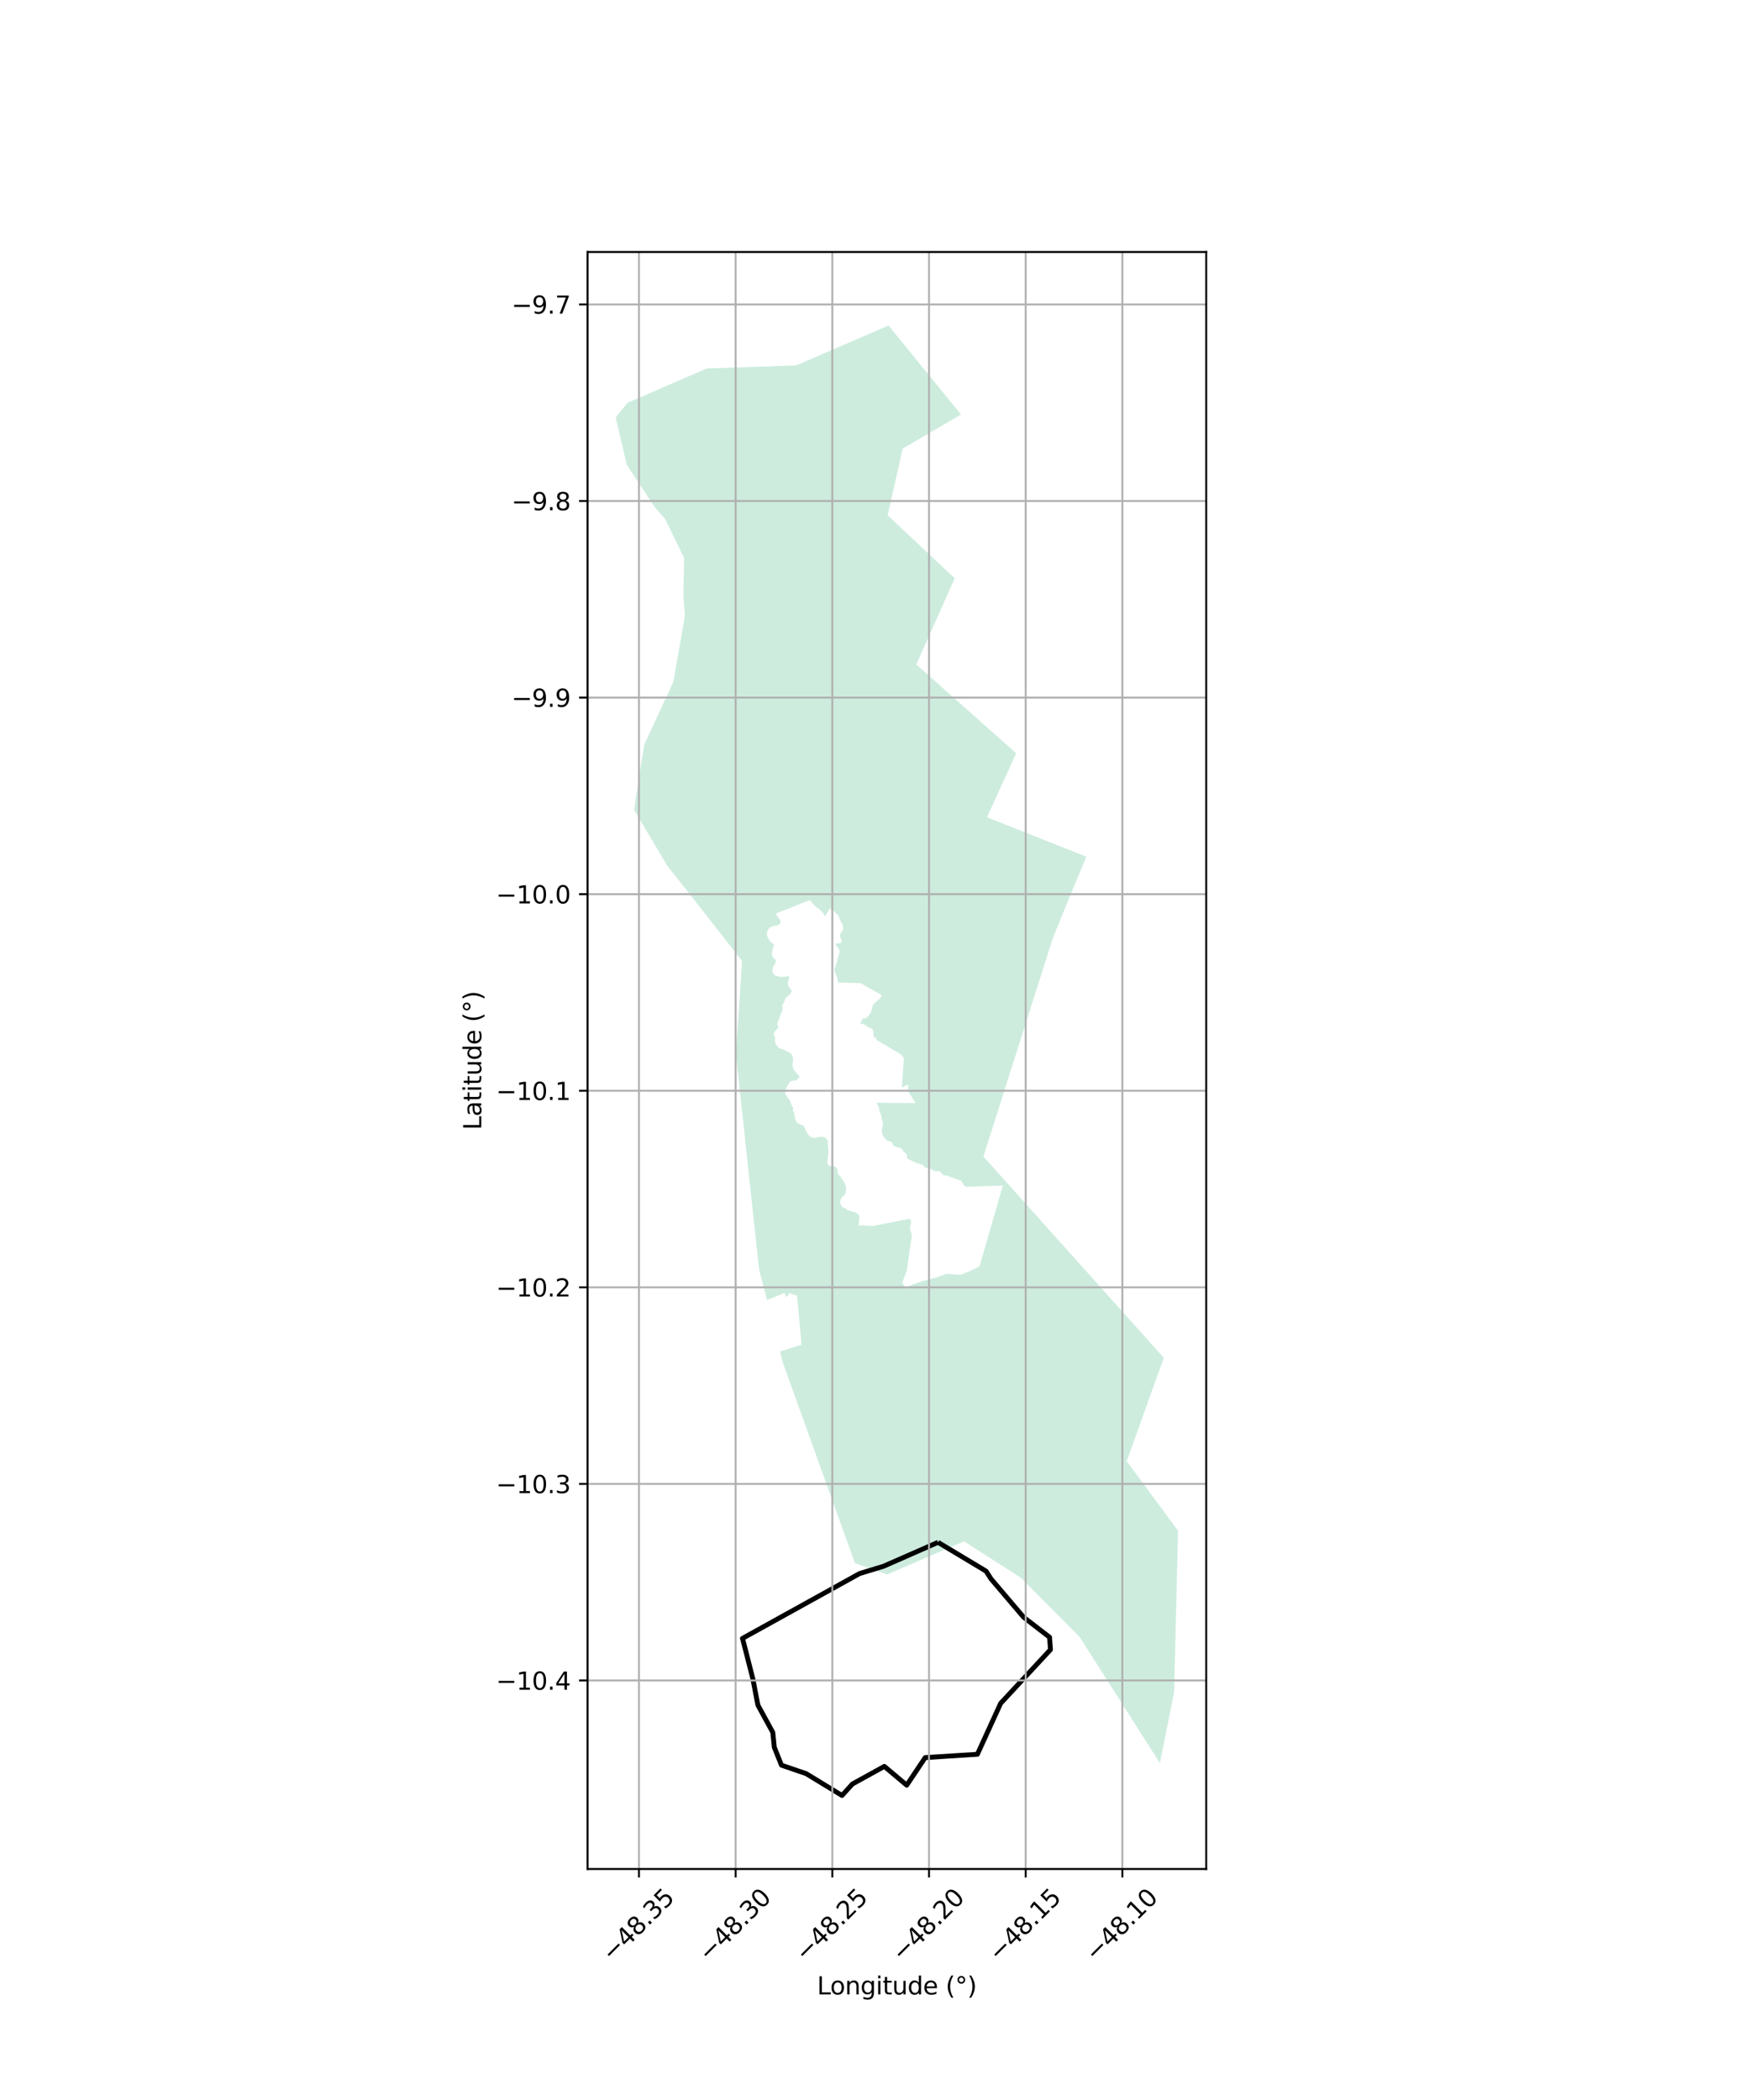 <?xml version="1.0" encoding="utf-8" standalone="no"?>
<!DOCTYPE svg PUBLIC "-//W3C//DTD SVG 1.1//EN"
  "http://www.w3.org/Graphics/SVG/1.1/DTD/svg11.dtd">
<svg xmlns:xlink="http://www.w3.org/1999/xlink" width="720pt" height="864pt" viewBox="0 0 720 864" xmlns="http://www.w3.org/2000/svg" version="1.1">
 <defs>
  <style type="text/css">*{stroke-linejoin: round; stroke-linecap: butt}</style>
 </defs>
 <g id="figure_1">
  <g id="patch_1">
   <path d="M 0 864 
L 720 864 
L 720 0 
L 0 0 
z
" style="fill: #ffffff"/>
  </g>
  <g id="axes_1">
   <g id="patch_2">
    <path d="M 241.737 768.96 
L 496.263 768.96 
L 496.263 103.68 
L 241.737 103.68 
z
" style="fill: #ffffff"/>
   </g>
   <g id="PatchCollection_1">
    <path d="M 371.415 184.551 
L 365.218 212.015 
L 392.811 237.926 
L 376.996 273.363 
L 418.081 309.908 
L 406.073 336.249 
L 446.959 352.48 
L 440.366 368.329 
L 433.285 385.617 
L 404.61 475.812 
L 413.442 485.676 
L 423.124 496.487 
L 478.823 558.642 
L 463.559 601.171 
L 484.694 629.808 
L 483.058 696.269 
L 477.222 725.403 
L 444.218 673.529 
L 419.999 649.141 
L 396.642 634.153 
L 365.019 647.774 
L 351.756 643.127 
L 321.89 560.105 
L 320.992 556.006 
L 329.785 553.266 
L 327.936 533.11 
L 324.899 532.034 
L 323.466 533.702 
L 322.736 531.927 
L 319.086 533.469 
L 315.581 534.828 
L 312.327 522.419 
L 302.776 433.773 
L 305.326 395.412 
L 283.985 368.134 
L 274.514 356.167 
L 260.862 333.173 
L 265.045 306.408 
L 277.006 280.598 
L 281.774 253.456 
L 281.167 245.153 
L 281.461 229.575 
L 273.593 213.438 
L 269.67 209.06 
L 257.914 191.345 
L 253.306 171.775 
L 258.183 165.731 
L 290.76 151.598 
L 327.524 150.359 
L 362.686 135.166 
L 365.569 133.92 
L 385.825 158.795 
L 395.391 170.541 
L 371.415 184.551 
M 335.84 373.195 
L 335.537 372.897 
L 335.215 372.644 
L 334.834 372.304 
L 334.461 371.949 
L 334.14 371.52 
L 333.778 371.019 
L 333.448 370.591 
L 333.125 370.316 
L 319.382 375.839 
L 319.393 376.036 
L 319.464 376.488 
L 319.649 376.823 
L 319.911 377.208 
L 320.204 377.622 
L 320.549 377.991 
L 320.887 378.376 
L 321.123 378.798 
L 321.139 379.426 
L 321.013 379.873 
L 320.559 380.271 
L 320.008 380.583 
L 319.398 380.859 
L 318.95 380.84 
L 318.184 380.977 
L 317.747 381.157 
L 317.262 381.322 
L 316.85 381.633 
L 316.464 381.912 
L 316.167 382.274 
L 315.87 382.831 
L 315.693 383.161 
L 315.574 383.747 
L 315.52 384.12 
L 315.477 384.544 
L 315.655 385.084 
L 315.904 385.725 
L 316.203 386.27 
L 316.398 386.635 
L 316.601 386.866 
L 316.766 387.062 
L 317.093 387.6 
L 317.555 387.881 
L 317.848 388.128 
L 318.144 388.439 
L 318.384 388.751 
L 318.379 389.35 
L 318.108 390.04 
L 317.879 390.633 
L 317.817 391.043 
L 317.736 391.614 
L 317.579 392.17 
L 317.624 392.66 
L 317.709 393.053 
L 317.879 393.6 
L 318.144 394.022 
L 318.52 394.442 
L 318.898 394.724 
L 318.982 394.848 
L 319.101 395.03 
L 319.145 395.672 
L 319.089 396.045 
L 318.915 396.448 
L 318.573 397.036 
L 318.192 397.558 
L 318.011 398.005 
L 317.814 398.672 
L 317.777 399.205 
L 317.884 399.636 
L 317.989 400.044 
L 318.156 400.54 
L 318.514 400.975 
L 318.895 401.301 
L 319.311 401.422 
L 319.672 401.557 
L 319.988 401.664 
L 320.317 401.778 
L 320.751 401.863 
L 321.275 401.909 
L 321.872 401.933 
L 322.688 401.875 
L 323.28 401.798 
L 324.046 401.63 
L 324.256 401.65 
L 324.541 401.677 
L 324.718 402.012 
L 324.653 402.377 
L 324.505 402.898 
L 324.366 403.271 
L 324.221 403.871 
L 324.127 404.553 
L 324.187 404.998 
L 324.361 405.617 
L 324.631 406.142 
L 324.862 406.46 
L 325.223 406.764 
L 325.538 407.267 
L 325.628 407.719 
L 325.631 408.128 
L 325.368 408.605 
L 325.07 408.973 
L 324.796 409.238 
L 324.496 409.555 
L 324.114 409.901 
L 323.709 410.175 
L 323.213 410.646 
L 322.994 411.094 
L 322.837 411.636 
L 322.643 412.202 
L 322.381 412.693 
L 321.95 413.361 
L 321.841 413.756 
L 321.859 414.253 
L 321.888 414.641 
L 321.878 415.137 
L 321.833 415.525 
L 321.745 415.979 
L 321.532 416.514 
L 321.274 417.1 
L 321.101 417.541 
L 320.907 418.068 
L 320.736 418.53 
L 320.475 419.234 
L 320.282 419.812 
L 319.997 420.414 
L 319.815 420.839 
L 319.798 421.396 
L 319.944 421.862 
L 320.171 422.268 
L 320.129 422.708 
L 319.884 423.177 
L 319.622 423.516 
L 319.249 423.833 
L 318.868 424.231 
L 318.609 424.606 
L 318.33 425.317 
L 318.346 425.434 
L 318.405 425.842 
L 318.656 426.359 
L 318.851 426.869 
L 318.865 427.483 
L 318.861 428.118 
L 318.892 428.513 
L 319.136 429.424 
L 319.357 429.729 
L 319.653 430.202 
L 320.016 430.724 
L 320.266 431.036 
L 320.998 431.484 
L 321.45 431.574 
L 322.006 431.701 
L 322.481 431.866 
L 322.843 432.023 
L 323.627 432.389 
L 323.956 432.621 
L 324.295 432.852 
L 324.742 433.038 
L 325.369 433.427 
L 325.621 433.783 
L 326.045 434.415 
L 326.224 435.144 
L 326.26 435.649 
L 326.275 436.093 
L 326.27 436.533 
L 326.166 437.015 
L 326.081 437.52 
L 326.088 438.025 
L 326.112 438.47 
L 326.133 438.85 
L 326.294 439.433 
L 326.505 440.06 
L 326.945 440.633 
L 327.267 440.886 
L 327.578 441.307 
L 327.818 441.613 
L 328.26 442.047 
L 328.648 442.504 
L 328.795 442.985 
L 328.594 443.586 
L 328.163 444.064 
L 327.646 444.332 
L 327.096 444.505 
L 326.597 444.582 
L 326.1 444.688 
L 325.537 444.795 
L 324.937 445.085 
L 324.565 445.608 
L 324.418 445.982 
L 324.174 446.473 
L 323.933 446.87 
L 323.614 447.355 
L 323.505 447.743 
L 323.331 448.154 
L 323.132 448.608 
L 323.034 449.215 
L 323.056 449.632 
L 323.166 450.296 
L 323.44 450.724 
L 323.734 451.161 
L 324.16 451.64 
L 324.392 451.951 
L 324.881 452.584 
L 325.096 452.947 
L 325.181 453.304 
L 325.417 454.069 
L 325.592 454.389 
L 325.761 454.753 
L 326.056 455.386 
L 326.388 455.852 
L 326.232 456.415 
L 326.246 457.014 
L 326.451 457.247 
L 326.622 457.435 
L 326.757 457.872 
L 326.84 458.565 
L 326.876 459.048 
L 326.977 459.551 
L 327.143 460.04 
L 327.236 460.564 
L 327.475 461.023 
L 327.699 461.562 
L 328.016 461.902 
L 328.394 462.17 
L 329.045 462.493 
L 329.457 462.709 
L 329.935 462.931 
L 330.527 463.203 
L 330.813 463.493 
L 330.997 463.807 
L 331.233 464.389 
L 331.392 464.746 
L 331.631 465.211 
L 331.936 465.866 
L 332.125 466.259 
L 332.349 466.608 
L 332.679 466.875 
L 332.864 467.196 
L 333.358 467.724 
L 334.074 468.026 
L 334.518 468.132 
L 335.097 468.178 
L 335.634 468.108 
L 336.328 468.013 
L 337.143 467.744 
L 337.676 467.784 
L 338.038 467.766 
L 338.41 467.741 
L 339.038 467.816 
L 339.528 468.089 
L 339.971 468.524 
L 340.297 468.871 
L 340.5 469.192 
L 340.556 469.893 
L 340.596 470.622 
L 340.648 471.273 
L 340.69 471.689 
L 340.783 472.389 
L 340.806 472.828 
L 340.854 473.368 
L 340.886 473.791 
L 340.835 474.391 
L 340.788 474.918 
L 340.702 475.401 
L 340.577 475.854 
L 340.544 476.279 
L 340.55 476.922 
L 340.504 477.287 
L 340.4 477.771 
L 340.399 478.626 
L 340.779 479.295 
L 341.029 479.592 
L 341.478 479.639 
L 342.078 479.701 
L 342.83 479.818 
L 343.33 479.938 
L 343.77 480.161 
L 344.143 480.508 
L 344.375 480.996 
L 344.612 481.608 
L 344.674 482.243 
L 344.713 482.637 
L 344.753 483.031 
L 345.121 483.452 
L 345.522 483.814 
L 345.896 484.176 
L 346.067 484.584 
L 346.226 484.962 
L 346.762 485.557 
L 347.119 485.963 
L 347.321 486.422 
L 347.472 486.807 
L 347.736 487.397 
L 347.926 487.819 
L 348.093 488.315 
L 348.127 488.95 
L 348.033 489.47 
L 348.029 489.916 
L 348.031 490.288 
L 347.903 490.866 
L 347.703 491.299 
L 347.387 491.675 
L 347.152 491.991 
L 346.823 492.279 
L 346.429 492.567 
L 346.082 493.06 
L 345.785 493.771 
L 345.684 494.145 
L 345.664 494.824 
L 345.686 495.226 
L 345.895 495.647 
L 346.25 496.2 
L 346.608 496.621 
L 347.21 496.893 
L 347.611 497.094 
L 348.161 497.44 
L 348.754 497.874 
L 349.227 498.009 
L 349.712 498.202 
L 350.195 498.344 
L 350.568 498.516 
L 350.991 498.586 
L 351.679 498.725 
L 352.096 498.876 
L 352.433 499.063 
L 352.857 499.322 
L 353.17 499.583 
L 353.409 499.888 
L 353.555 500.514 
L 353.528 501.238 
L 353.388 501.751 
L 353.393 502.197 
L 353.488 502.736 
L 353.338 503.278 
L 353.237 503.645 
L 353.217 504.12 
L 353.539 504.401 
L 353.978 504.076 
L 358.882 504.452 
L 374.223 501.447 
L 374.292 501.504 
L 374.52 501.685 
L 374.762 502.202 
L 374.799 502.714 
L 374.82 503.101 
L 374.776 503.509 
L 374.702 504.037 
L 374.502 504.463 
L 374.393 504.887 
L 374.346 505.391 
L 374.34 505.801 
L 374.498 506.318 
L 374.741 506.681 
L 374.949 507.082 
L 374.992 507.709 
L 375.016 508.161 
L 375.08 508.651 
L 375.286 509.022 
L 374.91 509.997 
L 373.632 518.806 
L 373.025 522.997 
L 371.251 527.616 
L 372.441 530.156 
L 372.992 529.837 
L 373.345 529.644 
L 373.923 529.288 
L 374.366 529.058 
L 374.816 528.747 
L 375.281 528.554 
L 375.885 528.343 
L 376.259 528.201 
L 376.765 528.072 
L 377.276 527.871 
L 377.825 527.691 
L 378.293 527.54 
L 378.687 527.42 
L 379.277 527.123 
L 379.864 526.949 
L 380.419 526.871 
L 380.826 526.809 
L 381.508 526.665 
L 381.992 526.486 
L 382.395 526.364 
L 382.889 526.163 
L 383.522 525.982 
L 383.891 525.914 
L 384.34 525.785 
L 384.725 525.665 
L 385.242 525.565 
L 385.608 525.431 
L 386.433 525.189 
L 386.842 524.981 
L 387.432 524.859 
L 388.047 524.693 
L 388.372 524.494 
L 388.908 524.24 
L 389.343 524.17 
L 389.991 524.093 
L 390.421 524.124 
L 390.804 524.135 
L 391.171 524.198 
L 391.536 524.239 
L 391.933 524.33 
L 392.66 524.325 
L 393.22 524.356 
L 393.585 524.367 
L 394.222 524.449 
L 394.72 524.511 
L 395.377 524.425 
L 395.909 524.259 
L 396.49 523.976 
L 397.009 523.753 
L 397.694 523.498 
L 398.28 523.295 
L 398.706 523.073 
L 399.336 522.826 
L 399.873 522.596 
L 400.37 522.312 
L 400.775 522.193 
L 401.436 521.843 
L 401.88 521.606 
L 402.195 521.399 
L 402.602 521.175 
L 403.041 520.843 
L 403.22 520.527 
L 403.282 520.125 
L 412.595 487.763 
L 397.722 488.288 
L 397.171 488.073 
L 396.757 487.822 
L 396.47 487.525 
L 396.235 486.956 
L 395.967 486.645 
L 395.758 486.237 
L 395.288 485.81 
L 394.954 485.667 
L 394.394 485.467 
L 393.869 485.238 
L 393.356 485.052 
L 392.747 484.839 
L 392.242 484.624 
L 391.699 484.388 
L 391.199 484.274 
L 390.686 484.096 
L 390.267 483.924 
L 389.896 483.796 
L 389.406 483.691 
L 388.834 483.623 
L 388.379 483.488 
L 387.936 483.208 
L 387.545 482.86 
L 387.207 482.49 
L 386.924 482.244 
L 386.639 481.977 
L 386.211 481.82 
L 385.619 481.883 
L 385.258 481.931 
L 384.657 481.84 
L 384.242 481.749 
L 383.931 481.51 
L 383.286 481.122 
L 382.807 480.878 
L 382.417 480.727 
L 382.033 480.541 
L 381.675 480.449 
L 381.072 480.498 
L 380.55 480.327 
L 380.223 479.964 
L 379.98 479.601 
L 379.597 479.407 
L 379.155 479.155 
L 378.651 478.97 
L 378.21 478.733 
L 377.785 478.649 
L 377.235 478.638 
L 376.853 478.452 
L 376.601 478.096 
L 376.031 477.904 
L 375.638 477.863 
L 375.235 477.647 
L 374.926 477.446 
L 374.531 477.201 
L 374.011 477.059 
L 373.668 476.931 
L 373.394 476.669 
L 373.347 476.589 
L 373.178 476.299 
L 373.164 475.861 
L 373.119 475.371 
L 372.946 474.934 
L 372.663 474.535 
L 372.25 474.123 
L 371.904 473.906 
L 371.55 473.558 
L 371.389 473.172 
L 371.147 472.831 
L 370.749 472.52 
L 370.413 472.347 
L 369.837 472.207 
L 369.459 472.115 
L 369.06 471.979 
L 368.537 471.779 
L 368.265 471.687 
L 368.177 471.658 
L 367.745 471.442 
L 367.412 471.131 
L 367.306 470.701 
L 367.073 470.169 
L 366.734 469.756 
L 366.204 469.622 
L 365.695 469.501 
L 365.25 469.374 
L 365.046 469.245 
L 364.874 469.137 
L 364.559 468.825 
L 364.175 468.441 
L 363.925 468.122 
L 363.559 467.73 
L 363.35 467.302 
L 363.167 466.857 
L 362.996 466.435 
L 362.834 466.02 
L 362.796 465.494 
L 362.777 465.128 
L 362.809 464.493 
L 362.973 464.112 
L 363.144 463.627 
L 363.209 463.101 
L 363.221 462.633 
L 363.221 462.611 
L 363.216 462.195 
L 363.124 461.691 
L 363.012 461.181 
L 362.83 460.561 
L 362.754 460.175 
L 362.624 459.497 
L 362.57 458.839 
L 362.405 458.365 
L 362.143 457.819 
L 361.934 457.397 
L 361.819 456.982 
L 361.747 456.515 
L 361.67 455.946 
L 361.498 455.523 
L 361.421 455.115 
L 361.155 454.679 
L 360.95 454.33 
L 360.718 454.004 
L 360.47 453.713 
L 376.737 453.865 
L 373.599 449.019 
L 373.717 446.19 
L 371.695 447.056 
L 371.383 447.482 
L 371.067 447.156 
L 371.866 435.282 
L 370.534 433.708 
L 360.587 427.86 
L 360.384 426.869 
L 359.701 426.954 
L 359.52 426.54 
L 359.432 426.117 
L 359.399 425.679 
L 359.302 425.094 
L 359.292 424.555 
L 359.253 424.167 
L 359.013 423.702 
L 358.832 423.258 
L 358.465 423.033 
L 357.996 422.957 
L 357.51 422.772 
L 357.174 422.585 
L 356.759 422.31 
L 356.301 421.942 
L 355.913 421.646 
L 355.418 421.46 
L 355.051 421.376 
L 354.594 421.203 
L 354.098 421.15 
L 353.815 421.137 
L 354.182 420.631 
L 354.403 420.241 
L 354.64 419.778 
L 354.815 419.236 
L 355.177 419.036 
L 355.563 419.113 
L 356.002 418.956 
L 356.494 418.747 
L 356.869 418.43 
L 357.322 417.848 
L 357.814 417.296 
L 358.102 416.936 
L 358.358 416.327 
L 358.631 415.506 
L 358.741 414.957 
L 358.907 414.393 
L 359.013 413.947 
L 359.106 413.581 
L 359.324 413.286 
L 359.597 413.006 
L 359.976 412.587 
L 360.302 412.263 
L 360.576 411.982 
L 360.969 411.644 
L 361.498 411.28 
L 361.995 410.802 
L 362.311 410.265 
L 362.533 409.884 
L 362.78 409.428 
L 354.038 404.512 
L 344.712 404.218 
L 344.74 403.794 
L 344.641 403.174 
L 344.598 402.707 
L 344.418 402.139 
L 344.199 401.688 
L 343.964 401.127 
L 343.77 400.647 
L 343.61 400.267 
L 343.371 399.794 
L 343.318 399.159 
L 343.352 398.743 
L 343.493 398.251 
L 343.729 397.767 
L 343.939 397.167 
L 344.058 396.595 
L 344.221 396.177 
L 344.321 395.79 
L 344.45 395.401 
L 344.586 394.815 
L 344.69 394.157 
L 344.882 393.739 
L 345.062 393.255 
L 345.098 392.7 
L 345.361 392.061 
L 345.409 391.374 
L 345.302 390.776 
L 345.135 390.442 
L 344.783 389.955 
L 344.503 389.606 
L 344.187 389.251 
L 343.951 388.851 
L 343.774 388.494 
L 344.071 388.134 
L 344.5 388.13 
L 344.956 388.142 
L 345.403 388.123 
L 345.829 388.082 
L 346.114 387.846 
L 346.239 387.217 
L 346.201 386.677 
L 346.019 386.225 
L 345.798 385.927 
L 345.678 385.439 
L 345.595 384.921 
L 345.638 384.504 
L 345.792 384.071 
L 346.19 383.498 
L 346.516 382.976 
L 346.738 382.61 
L 346.831 382.243 
L 346.848 381.688 
L 346.783 380.994 
L 346.669 380.419 
L 346.465 380.106 
L 346.215 379.595 
L 346.027 379.218 
L 345.774 378.839 
L 345.56 378.499 
L 345.447 378.127 
L 345.275 377.536 
L 345.092 377.063 
L 344.845 376.612 
L 344.644 376.416 
L 344.52 376.293 
L 344.034 375.91 
L 343.727 375.576 
L 343.507 375.278 
L 343.179 374.901 
L 342.756 374.664 
L 342.224 374.477 
L 341.9 374.138 
L 341.704 373.788 
L 341.493 373.607 
L 339.415 377.023 
L 339.25 376.863 
L 339.087 376.426 
L 338.884 375.939 
L 338.594 375.561 
L 338.172 375.17 
L 337.844 374.873 
L 337.818 374.815 
L 337.568 374.495 
L 337.262 374.161 
L 336.771 373.837 
L 336.633 373.736 
L 336.298 373.542 
L 336.274 373.527 
L 335.84 373.195 
" clip-path="url(#pe358e6f465)" style="fill: #b3e2cd; fill-opacity: 0.65"/>
   </g>
   <g id="PatchCollection_2">
    <path d="M 385.933 634.558 
L 405.687 646.409 
L 407.773 649.652 
L 421.147 665.37 
L 431.822 673.603 
L 432.19 678.718 
L 411.699 700.798 
L 402.129 721.755 
L 380.657 723.127 
L 373.05 734.479 
L 363.847 726.745 
L 350.719 733.98 
L 346.424 738.72 
L 331.701 729.738 
L 321.517 726.246 
L 318.572 718.886 
L 317.958 712.773 
L 311.824 701.546 
L 309.738 690.693 
L 305.566 674.352 
L 305.443 674.102 
L 353.663 647.407 
L 363.479 644.413 
L 385.933 634.558 
" clip-path="url(#pe358e6f465)" style="fill: none; stroke: #000000; stroke-width: 2"/>
   </g>
   <g id="matplotlib.axis_1">
    <g id="xtick_1">
     <g id="line2d_1">
      <path d="M 262.892 768.96 
L 262.892 103.68 
" clip-path="url(#pe358e6f465)" style="fill: none; stroke: #b0b0b0; stroke-width: 0.8; stroke-linecap: square"/>
     </g>
     <g id="line2d_2">
      <defs>
       <path id="ma69d0f1aac" d="M 0 0 
L 0 3.5 
" style="stroke: #000000; stroke-width: 0.8"/>
      </defs>
      <g>
       <use xlink:href="#ma69d0f1aac" x="262.892" y="768.96" style="stroke: #000000; stroke-width: 0.8"/>
      </g>
     </g>
     <g id="text_1">
      <!-- −48.35 -->
      <g transform="translate(251.759 807.501) rotate(-45) scale(0.1 -0.1)">
       <defs>
        <path id="DejaVuSans-2212" d="M 678 2272 
L 4684 2272 
L 4684 1741 
L 678 1741 
L 678 2272 
z
" transform="scale(0.016)"/>
        <path id="DejaVuSans-34" d="M 2419 4116 
L 825 1625 
L 2419 1625 
L 2419 4116 
z
M 2253 4666 
L 3047 4666 
L 3047 1625 
L 3713 1625 
L 3713 1100 
L 3047 1100 
L 3047 0 
L 2419 0 
L 2419 1100 
L 313 1100 
L 313 1709 
L 2253 4666 
z
" transform="scale(0.016)"/>
        <path id="DejaVuSans-38" d="M 2034 2216 
Q 1584 2216 1326 1975 
Q 1069 1734 1069 1313 
Q 1069 891 1326 650 
Q 1584 409 2034 409 
Q 2484 409 2743 651 
Q 3003 894 3003 1313 
Q 3003 1734 2745 1975 
Q 2488 2216 2034 2216 
z
M 1403 2484 
Q 997 2584 770 2862 
Q 544 3141 544 3541 
Q 544 4100 942 4425 
Q 1341 4750 2034 4750 
Q 2731 4750 3128 4425 
Q 3525 4100 3525 3541 
Q 3525 3141 3298 2862 
Q 3072 2584 2669 2484 
Q 3125 2378 3379 2068 
Q 3634 1759 3634 1313 
Q 3634 634 3220 271 
Q 2806 -91 2034 -91 
Q 1263 -91 848 271 
Q 434 634 434 1313 
Q 434 1759 690 2068 
Q 947 2378 1403 2484 
z
M 1172 3481 
Q 1172 3119 1398 2916 
Q 1625 2713 2034 2713 
Q 2441 2713 2670 2916 
Q 2900 3119 2900 3481 
Q 2900 3844 2670 4047 
Q 2441 4250 2034 4250 
Q 1625 4250 1398 4047 
Q 1172 3844 1172 3481 
z
" transform="scale(0.016)"/>
        <path id="DejaVuSans-2e" d="M 684 794 
L 1344 794 
L 1344 0 
L 684 0 
L 684 794 
z
" transform="scale(0.016)"/>
        <path id="DejaVuSans-33" d="M 2597 2516 
Q 3050 2419 3304 2112 
Q 3559 1806 3559 1356 
Q 3559 666 3084 287 
Q 2609 -91 1734 -91 
Q 1441 -91 1130 -33 
Q 819 25 488 141 
L 488 750 
Q 750 597 1062 519 
Q 1375 441 1716 441 
Q 2309 441 2620 675 
Q 2931 909 2931 1356 
Q 2931 1769 2642 2001 
Q 2353 2234 1838 2234 
L 1294 2234 
L 1294 2753 
L 1863 2753 
Q 2328 2753 2575 2939 
Q 2822 3125 2822 3475 
Q 2822 3834 2567 4026 
Q 2313 4219 1838 4219 
Q 1578 4219 1281 4162 
Q 984 4106 628 3988 
L 628 4550 
Q 988 4650 1302 4700 
Q 1616 4750 1894 4750 
Q 2613 4750 3031 4423 
Q 3450 4097 3450 3541 
Q 3450 3153 3228 2886 
Q 3006 2619 2597 2516 
z
" transform="scale(0.016)"/>
        <path id="DejaVuSans-35" d="M 691 4666 
L 3169 4666 
L 3169 4134 
L 1269 4134 
L 1269 2991 
Q 1406 3038 1543 3061 
Q 1681 3084 1819 3084 
Q 2600 3084 3056 2656 
Q 3513 2228 3513 1497 
Q 3513 744 3044 326 
Q 2575 -91 1722 -91 
Q 1428 -91 1123 -41 
Q 819 9 494 109 
L 494 744 
Q 775 591 1075 516 
Q 1375 441 1709 441 
Q 2250 441 2565 725 
Q 2881 1009 2881 1497 
Q 2881 1984 2565 2268 
Q 2250 2553 1709 2553 
Q 1456 2553 1204 2497 
Q 953 2441 691 2322 
L 691 4666 
z
" transform="scale(0.016)"/>
       </defs>
       <use xlink:href="#DejaVuSans-2212"/>
       <use xlink:href="#DejaVuSans-34" transform="translate(83.789 0)"/>
       <use xlink:href="#DejaVuSans-38" transform="translate(147.412 0)"/>
       <use xlink:href="#DejaVuSans-2e" transform="translate(211.035 0)"/>
       <use xlink:href="#DejaVuSans-33" transform="translate(242.822 0)"/>
       <use xlink:href="#DejaVuSans-35" transform="translate(306.445 0)"/>
      </g>
     </g>
    </g>
    <g id="xtick_2">
     <g id="line2d_3">
      <path d="M 302.667 768.96 
L 302.667 103.68 
" clip-path="url(#pe358e6f465)" style="fill: none; stroke: #b0b0b0; stroke-width: 0.8; stroke-linecap: square"/>
     </g>
     <g id="line2d_4">
      <g>
       <use xlink:href="#ma69d0f1aac" x="302.667" y="768.96" style="stroke: #000000; stroke-width: 0.8"/>
      </g>
     </g>
     <g id="text_2">
      <!-- −48.30 -->
      <g transform="translate(291.534 807.501) rotate(-45) scale(0.1 -0.1)">
       <defs>
        <path id="DejaVuSans-30" d="M 2034 4250 
Q 1547 4250 1301 3770 
Q 1056 3291 1056 2328 
Q 1056 1369 1301 889 
Q 1547 409 2034 409 
Q 2525 409 2770 889 
Q 3016 1369 3016 2328 
Q 3016 3291 2770 3770 
Q 2525 4250 2034 4250 
z
M 2034 4750 
Q 2819 4750 3233 4129 
Q 3647 3509 3647 2328 
Q 3647 1150 3233 529 
Q 2819 -91 2034 -91 
Q 1250 -91 836 529 
Q 422 1150 422 2328 
Q 422 3509 836 4129 
Q 1250 4750 2034 4750 
z
" transform="scale(0.016)"/>
       </defs>
       <use xlink:href="#DejaVuSans-2212"/>
       <use xlink:href="#DejaVuSans-34" transform="translate(83.789 0)"/>
       <use xlink:href="#DejaVuSans-38" transform="translate(147.412 0)"/>
       <use xlink:href="#DejaVuSans-2e" transform="translate(211.035 0)"/>
       <use xlink:href="#DejaVuSans-33" transform="translate(242.822 0)"/>
       <use xlink:href="#DejaVuSans-30" transform="translate(306.445 0)"/>
      </g>
     </g>
    </g>
    <g id="xtick_3">
     <g id="line2d_5">
      <path d="M 342.441 768.96 
L 342.441 103.68 
" clip-path="url(#pe358e6f465)" style="fill: none; stroke: #b0b0b0; stroke-width: 0.8; stroke-linecap: square"/>
     </g>
     <g id="line2d_6">
      <g>
       <use xlink:href="#ma69d0f1aac" x="342.441" y="768.96" style="stroke: #000000; stroke-width: 0.8"/>
      </g>
     </g>
     <g id="text_3">
      <!-- −48.25 -->
      <g transform="translate(331.308 807.501) rotate(-45) scale(0.1 -0.1)">
       <defs>
        <path id="DejaVuSans-32" d="M 1228 531 
L 3431 531 
L 3431 0 
L 469 0 
L 469 531 
Q 828 903 1448 1529 
Q 2069 2156 2228 2338 
Q 2531 2678 2651 2914 
Q 2772 3150 2772 3378 
Q 2772 3750 2511 3984 
Q 2250 4219 1831 4219 
Q 1534 4219 1204 4116 
Q 875 4013 500 3803 
L 500 4441 
Q 881 4594 1212 4672 
Q 1544 4750 1819 4750 
Q 2544 4750 2975 4387 
Q 3406 4025 3406 3419 
Q 3406 3131 3298 2873 
Q 3191 2616 2906 2266 
Q 2828 2175 2409 1742 
Q 1991 1309 1228 531 
z
" transform="scale(0.016)"/>
       </defs>
       <use xlink:href="#DejaVuSans-2212"/>
       <use xlink:href="#DejaVuSans-34" transform="translate(83.789 0)"/>
       <use xlink:href="#DejaVuSans-38" transform="translate(147.412 0)"/>
       <use xlink:href="#DejaVuSans-2e" transform="translate(211.035 0)"/>
       <use xlink:href="#DejaVuSans-32" transform="translate(242.822 0)"/>
       <use xlink:href="#DejaVuSans-35" transform="translate(306.445 0)"/>
      </g>
     </g>
    </g>
    <g id="xtick_4">
     <g id="line2d_7">
      <path d="M 382.216 768.96 
L 382.216 103.68 
" clip-path="url(#pe358e6f465)" style="fill: none; stroke: #b0b0b0; stroke-width: 0.8; stroke-linecap: square"/>
     </g>
     <g id="line2d_8">
      <g>
       <use xlink:href="#ma69d0f1aac" x="382.216" y="768.96" style="stroke: #000000; stroke-width: 0.8"/>
      </g>
     </g>
     <g id="text_4">
      <!-- −48.20 -->
      <g transform="translate(371.083 807.501) rotate(-45) scale(0.1 -0.1)">
       <use xlink:href="#DejaVuSans-2212"/>
       <use xlink:href="#DejaVuSans-34" transform="translate(83.789 0)"/>
       <use xlink:href="#DejaVuSans-38" transform="translate(147.412 0)"/>
       <use xlink:href="#DejaVuSans-2e" transform="translate(211.035 0)"/>
       <use xlink:href="#DejaVuSans-32" transform="translate(242.822 0)"/>
       <use xlink:href="#DejaVuSans-30" transform="translate(306.445 0)"/>
      </g>
     </g>
    </g>
    <g id="xtick_5">
     <g id="line2d_9">
      <path d="M 421.991 768.96 
L 421.991 103.68 
" clip-path="url(#pe358e6f465)" style="fill: none; stroke: #b0b0b0; stroke-width: 0.8; stroke-linecap: square"/>
     </g>
     <g id="line2d_10">
      <g>
       <use xlink:href="#ma69d0f1aac" x="421.991" y="768.96" style="stroke: #000000; stroke-width: 0.8"/>
      </g>
     </g>
     <g id="text_5">
      <!-- −48.15 -->
      <g transform="translate(410.858 807.501) rotate(-45) scale(0.1 -0.1)">
       <defs>
        <path id="DejaVuSans-31" d="M 794 531 
L 1825 531 
L 1825 4091 
L 703 3866 
L 703 4441 
L 1819 4666 
L 2450 4666 
L 2450 531 
L 3481 531 
L 3481 0 
L 794 0 
L 794 531 
z
" transform="scale(0.016)"/>
       </defs>
       <use xlink:href="#DejaVuSans-2212"/>
       <use xlink:href="#DejaVuSans-34" transform="translate(83.789 0)"/>
       <use xlink:href="#DejaVuSans-38" transform="translate(147.412 0)"/>
       <use xlink:href="#DejaVuSans-2e" transform="translate(211.035 0)"/>
       <use xlink:href="#DejaVuSans-31" transform="translate(242.822 0)"/>
       <use xlink:href="#DejaVuSans-35" transform="translate(306.445 0)"/>
      </g>
     </g>
    </g>
    <g id="xtick_6">
     <g id="line2d_11">
      <path d="M 461.766 768.96 
L 461.766 103.68 
" clip-path="url(#pe358e6f465)" style="fill: none; stroke: #b0b0b0; stroke-width: 0.8; stroke-linecap: square"/>
     </g>
     <g id="line2d_12">
      <g>
       <use xlink:href="#ma69d0f1aac" x="461.766" y="768.96" style="stroke: #000000; stroke-width: 0.8"/>
      </g>
     </g>
     <g id="text_6">
      <!-- −48.10 -->
      <g transform="translate(450.633 807.501) rotate(-45) scale(0.1 -0.1)">
       <use xlink:href="#DejaVuSans-2212"/>
       <use xlink:href="#DejaVuSans-34" transform="translate(83.789 0)"/>
       <use xlink:href="#DejaVuSans-38" transform="translate(147.412 0)"/>
       <use xlink:href="#DejaVuSans-2e" transform="translate(211.035 0)"/>
       <use xlink:href="#DejaVuSans-31" transform="translate(242.822 0)"/>
       <use xlink:href="#DejaVuSans-30" transform="translate(306.445 0)"/>
      </g>
     </g>
    </g>
    <g id="text_7">
     <!-- Longitude (°) -->
     <g transform="translate(336.14 820.57) scale(0.1 -0.1)">
      <defs>
       <path id="DejaVuSans-4c" d="M 628 4666 
L 1259 4666 
L 1259 531 
L 3531 531 
L 3531 0 
L 628 0 
L 628 4666 
z
" transform="scale(0.016)"/>
       <path id="DejaVuSans-6f" d="M 1959 3097 
Q 1497 3097 1228 2736 
Q 959 2375 959 1747 
Q 959 1119 1226 758 
Q 1494 397 1959 397 
Q 2419 397 2687 759 
Q 2956 1122 2956 1747 
Q 2956 2369 2687 2733 
Q 2419 3097 1959 3097 
z
M 1959 3584 
Q 2709 3584 3137 3096 
Q 3566 2609 3566 1747 
Q 3566 888 3137 398 
Q 2709 -91 1959 -91 
Q 1206 -91 779 398 
Q 353 888 353 1747 
Q 353 2609 779 3096 
Q 1206 3584 1959 3584 
z
" transform="scale(0.016)"/>
       <path id="DejaVuSans-6e" d="M 3513 2113 
L 3513 0 
L 2938 0 
L 2938 2094 
Q 2938 2591 2744 2837 
Q 2550 3084 2163 3084 
Q 1697 3084 1428 2787 
Q 1159 2491 1159 1978 
L 1159 0 
L 581 0 
L 581 3500 
L 1159 3500 
L 1159 2956 
Q 1366 3272 1645 3428 
Q 1925 3584 2291 3584 
Q 2894 3584 3203 3211 
Q 3513 2838 3513 2113 
z
" transform="scale(0.016)"/>
       <path id="DejaVuSans-67" d="M 2906 1791 
Q 2906 2416 2648 2759 
Q 2391 3103 1925 3103 
Q 1463 3103 1205 2759 
Q 947 2416 947 1791 
Q 947 1169 1205 825 
Q 1463 481 1925 481 
Q 2391 481 2648 825 
Q 2906 1169 2906 1791 
z
M 3481 434 
Q 3481 -459 3084 -895 
Q 2688 -1331 1869 -1331 
Q 1566 -1331 1297 -1286 
Q 1028 -1241 775 -1147 
L 775 -588 
Q 1028 -725 1275 -790 
Q 1522 -856 1778 -856 
Q 2344 -856 2625 -561 
Q 2906 -266 2906 331 
L 2906 616 
Q 2728 306 2450 153 
Q 2172 0 1784 0 
Q 1141 0 747 490 
Q 353 981 353 1791 
Q 353 2603 747 3093 
Q 1141 3584 1784 3584 
Q 2172 3584 2450 3431 
Q 2728 3278 2906 2969 
L 2906 3500 
L 3481 3500 
L 3481 434 
z
" transform="scale(0.016)"/>
       <path id="DejaVuSans-69" d="M 603 3500 
L 1178 3500 
L 1178 0 
L 603 0 
L 603 3500 
z
M 603 4863 
L 1178 4863 
L 1178 4134 
L 603 4134 
L 603 4863 
z
" transform="scale(0.016)"/>
       <path id="DejaVuSans-74" d="M 1172 4494 
L 1172 3500 
L 2356 3500 
L 2356 3053 
L 1172 3053 
L 1172 1153 
Q 1172 725 1289 603 
Q 1406 481 1766 481 
L 2356 481 
L 2356 0 
L 1766 0 
Q 1100 0 847 248 
Q 594 497 594 1153 
L 594 3053 
L 172 3053 
L 172 3500 
L 594 3500 
L 594 4494 
L 1172 4494 
z
" transform="scale(0.016)"/>
       <path id="DejaVuSans-75" d="M 544 1381 
L 544 3500 
L 1119 3500 
L 1119 1403 
Q 1119 906 1312 657 
Q 1506 409 1894 409 
Q 2359 409 2629 706 
Q 2900 1003 2900 1516 
L 2900 3500 
L 3475 3500 
L 3475 0 
L 2900 0 
L 2900 538 
Q 2691 219 2414 64 
Q 2138 -91 1772 -91 
Q 1169 -91 856 284 
Q 544 659 544 1381 
z
M 1991 3584 
L 1991 3584 
z
" transform="scale(0.016)"/>
       <path id="DejaVuSans-64" d="M 2906 2969 
L 2906 4863 
L 3481 4863 
L 3481 0 
L 2906 0 
L 2906 525 
Q 2725 213 2448 61 
Q 2172 -91 1784 -91 
Q 1150 -91 751 415 
Q 353 922 353 1747 
Q 353 2572 751 3078 
Q 1150 3584 1784 3584 
Q 2172 3584 2448 3432 
Q 2725 3281 2906 2969 
z
M 947 1747 
Q 947 1113 1208 752 
Q 1469 391 1925 391 
Q 2381 391 2643 752 
Q 2906 1113 2906 1747 
Q 2906 2381 2643 2742 
Q 2381 3103 1925 3103 
Q 1469 3103 1208 2742 
Q 947 2381 947 1747 
z
" transform="scale(0.016)"/>
       <path id="DejaVuSans-65" d="M 3597 1894 
L 3597 1613 
L 953 1613 
Q 991 1019 1311 708 
Q 1631 397 2203 397 
Q 2534 397 2845 478 
Q 3156 559 3463 722 
L 3463 178 
Q 3153 47 2828 -22 
Q 2503 -91 2169 -91 
Q 1331 -91 842 396 
Q 353 884 353 1716 
Q 353 2575 817 3079 
Q 1281 3584 2069 3584 
Q 2775 3584 3186 3129 
Q 3597 2675 3597 1894 
z
M 3022 2063 
Q 3016 2534 2758 2815 
Q 2500 3097 2075 3097 
Q 1594 3097 1305 2825 
Q 1016 2553 972 2059 
L 3022 2063 
z
" transform="scale(0.016)"/>
       <path id="DejaVuSans-20" transform="scale(0.016)"/>
       <path id="DejaVuSans-28" d="M 1984 4856 
Q 1566 4138 1362 3434 
Q 1159 2731 1159 2009 
Q 1159 1288 1364 580 
Q 1569 -128 1984 -844 
L 1484 -844 
Q 1016 -109 783 600 
Q 550 1309 550 2009 
Q 550 2706 781 3412 
Q 1013 4119 1484 4856 
L 1984 4856 
z
" transform="scale(0.016)"/>
       <path id="DejaVuSans-b0" d="M 1600 4347 
Q 1350 4347 1178 4173 
Q 1006 4000 1006 3750 
Q 1006 3503 1178 3333 
Q 1350 3163 1600 3163 
Q 1850 3163 2022 3333 
Q 2194 3503 2194 3750 
Q 2194 3997 2020 4172 
Q 1847 4347 1600 4347 
z
M 1600 4750 
Q 1800 4750 1984 4673 
Q 2169 4597 2303 4453 
Q 2447 4313 2519 4134 
Q 2591 3956 2591 3750 
Q 2591 3338 2302 3052 
Q 2013 2766 1594 2766 
Q 1172 2766 890 3047 
Q 609 3328 609 3750 
Q 609 4169 896 4459 
Q 1184 4750 1600 4750 
z
" transform="scale(0.016)"/>
       <path id="DejaVuSans-29" d="M 513 4856 
L 1013 4856 
Q 1481 4119 1714 3412 
Q 1947 2706 1947 2009 
Q 1947 1309 1714 600 
Q 1481 -109 1013 -844 
L 513 -844 
Q 928 -128 1133 580 
Q 1338 1288 1338 2009 
Q 1338 2731 1133 3434 
Q 928 4138 513 4856 
z
" transform="scale(0.016)"/>
      </defs>
      <use xlink:href="#DejaVuSans-4c"/>
      <use xlink:href="#DejaVuSans-6f" transform="translate(53.963 0)"/>
      <use xlink:href="#DejaVuSans-6e" transform="translate(115.145 0)"/>
      <use xlink:href="#DejaVuSans-67" transform="translate(178.523 0)"/>
      <use xlink:href="#DejaVuSans-69" transform="translate(242 0)"/>
      <use xlink:href="#DejaVuSans-74" transform="translate(269.783 0)"/>
      <use xlink:href="#DejaVuSans-75" transform="translate(308.992 0)"/>
      <use xlink:href="#DejaVuSans-64" transform="translate(372.371 0)"/>
      <use xlink:href="#DejaVuSans-65" transform="translate(435.848 0)"/>
      <use xlink:href="#DejaVuSans-20" transform="translate(497.371 0)"/>
      <use xlink:href="#DejaVuSans-28" transform="translate(529.158 0)"/>
      <use xlink:href="#DejaVuSans-b0" transform="translate(568.172 0)"/>
      <use xlink:href="#DejaVuSans-29" transform="translate(618.172 0)"/>
     </g>
    </g>
   </g>
   <g id="matplotlib.axis_2">
    <g id="ytick_1">
     <g id="line2d_13">
      <path d="M 241.737 691.397 
L 496.263 691.397 
" clip-path="url(#pe358e6f465)" style="fill: none; stroke: #b0b0b0; stroke-width: 0.8; stroke-linecap: square"/>
     </g>
     <g id="line2d_14">
      <defs>
       <path id="mc1e739edef" d="M 0 0 
L -3.5 0 
" style="stroke: #000000; stroke-width: 0.8"/>
      </defs>
      <g>
       <use xlink:href="#mc1e739edef" x="241.737" y="691.397" style="stroke: #000000; stroke-width: 0.8"/>
      </g>
     </g>
     <g id="text_8">
      <!-- −10.4 -->
      <g transform="translate(204.091 695.196) scale(0.1 -0.1)">
       <use xlink:href="#DejaVuSans-2212"/>
       <use xlink:href="#DejaVuSans-31" transform="translate(83.789 0)"/>
       <use xlink:href="#DejaVuSans-30" transform="translate(147.412 0)"/>
       <use xlink:href="#DejaVuSans-2e" transform="translate(211.035 0)"/>
       <use xlink:href="#DejaVuSans-34" transform="translate(242.822 0)"/>
      </g>
     </g>
    </g>
    <g id="ytick_2">
     <g id="line2d_15">
      <path d="M 241.737 610.52 
L 496.263 610.52 
" clip-path="url(#pe358e6f465)" style="fill: none; stroke: #b0b0b0; stroke-width: 0.8; stroke-linecap: square"/>
     </g>
     <g id="line2d_16">
      <g>
       <use xlink:href="#mc1e739edef" x="241.737" y="610.52" style="stroke: #000000; stroke-width: 0.8"/>
      </g>
     </g>
     <g id="text_9">
      <!-- −10.3 -->
      <g transform="translate(204.091 614.319) scale(0.1 -0.1)">
       <use xlink:href="#DejaVuSans-2212"/>
       <use xlink:href="#DejaVuSans-31" transform="translate(83.789 0)"/>
       <use xlink:href="#DejaVuSans-30" transform="translate(147.412 0)"/>
       <use xlink:href="#DejaVuSans-2e" transform="translate(211.035 0)"/>
       <use xlink:href="#DejaVuSans-33" transform="translate(242.822 0)"/>
      </g>
     </g>
    </g>
    <g id="ytick_3">
     <g id="line2d_17">
      <path d="M 241.737 529.643 
L 496.263 529.643 
" clip-path="url(#pe358e6f465)" style="fill: none; stroke: #b0b0b0; stroke-width: 0.8; stroke-linecap: square"/>
     </g>
     <g id="line2d_18">
      <g>
       <use xlink:href="#mc1e739edef" x="241.737" y="529.643" style="stroke: #000000; stroke-width: 0.8"/>
      </g>
     </g>
     <g id="text_10">
      <!-- −10.2 -->
      <g transform="translate(204.091 533.442) scale(0.1 -0.1)">
       <use xlink:href="#DejaVuSans-2212"/>
       <use xlink:href="#DejaVuSans-31" transform="translate(83.789 0)"/>
       <use xlink:href="#DejaVuSans-30" transform="translate(147.412 0)"/>
       <use xlink:href="#DejaVuSans-2e" transform="translate(211.035 0)"/>
       <use xlink:href="#DejaVuSans-32" transform="translate(242.822 0)"/>
      </g>
     </g>
    </g>
    <g id="ytick_4">
     <g id="line2d_19">
      <path d="M 241.737 448.766 
L 496.263 448.766 
" clip-path="url(#pe358e6f465)" style="fill: none; stroke: #b0b0b0; stroke-width: 0.8; stroke-linecap: square"/>
     </g>
     <g id="line2d_20">
      <g>
       <use xlink:href="#mc1e739edef" x="241.737" y="448.766" style="stroke: #000000; stroke-width: 0.8"/>
      </g>
     </g>
     <g id="text_11">
      <!-- −10.1 -->
      <g transform="translate(204.091 452.565) scale(0.1 -0.1)">
       <use xlink:href="#DejaVuSans-2212"/>
       <use xlink:href="#DejaVuSans-31" transform="translate(83.789 0)"/>
       <use xlink:href="#DejaVuSans-30" transform="translate(147.412 0)"/>
       <use xlink:href="#DejaVuSans-2e" transform="translate(211.035 0)"/>
       <use xlink:href="#DejaVuSans-31" transform="translate(242.822 0)"/>
      </g>
     </g>
    </g>
    <g id="ytick_5">
     <g id="line2d_21">
      <path d="M 241.737 367.889 
L 496.263 367.889 
" clip-path="url(#pe358e6f465)" style="fill: none; stroke: #b0b0b0; stroke-width: 0.8; stroke-linecap: square"/>
     </g>
     <g id="line2d_22">
      <g>
       <use xlink:href="#mc1e739edef" x="241.737" y="367.889" style="stroke: #000000; stroke-width: 0.8"/>
      </g>
     </g>
     <g id="text_12">
      <!-- −10.0 -->
      <g transform="translate(204.091 371.688) scale(0.1 -0.1)">
       <use xlink:href="#DejaVuSans-2212"/>
       <use xlink:href="#DejaVuSans-31" transform="translate(83.789 0)"/>
       <use xlink:href="#DejaVuSans-30" transform="translate(147.412 0)"/>
       <use xlink:href="#DejaVuSans-2e" transform="translate(211.035 0)"/>
       <use xlink:href="#DejaVuSans-30" transform="translate(242.822 0)"/>
      </g>
     </g>
    </g>
    <g id="ytick_6">
     <g id="line2d_23">
      <path d="M 241.737 287.012 
L 496.263 287.012 
" clip-path="url(#pe358e6f465)" style="fill: none; stroke: #b0b0b0; stroke-width: 0.8; stroke-linecap: square"/>
     </g>
     <g id="line2d_24">
      <g>
       <use xlink:href="#mc1e739edef" x="241.737" y="287.012" style="stroke: #000000; stroke-width: 0.8"/>
      </g>
     </g>
     <g id="text_13">
      <!-- −9.9 -->
      <g transform="translate(210.454 290.811) scale(0.1 -0.1)">
       <defs>
        <path id="DejaVuSans-39" d="M 703 97 
L 703 672 
Q 941 559 1184 500 
Q 1428 441 1663 441 
Q 2288 441 2617 861 
Q 2947 1281 2994 2138 
Q 2813 1869 2534 1725 
Q 2256 1581 1919 1581 
Q 1219 1581 811 2004 
Q 403 2428 403 3163 
Q 403 3881 828 4315 
Q 1253 4750 1959 4750 
Q 2769 4750 3195 4129 
Q 3622 3509 3622 2328 
Q 3622 1225 3098 567 
Q 2575 -91 1691 -91 
Q 1453 -91 1209 -44 
Q 966 3 703 97 
z
M 1959 2075 
Q 2384 2075 2632 2365 
Q 2881 2656 2881 3163 
Q 2881 3666 2632 3958 
Q 2384 4250 1959 4250 
Q 1534 4250 1286 3958 
Q 1038 3666 1038 3163 
Q 1038 2656 1286 2365 
Q 1534 2075 1959 2075 
z
" transform="scale(0.016)"/>
       </defs>
       <use xlink:href="#DejaVuSans-2212"/>
       <use xlink:href="#DejaVuSans-39" transform="translate(83.789 0)"/>
       <use xlink:href="#DejaVuSans-2e" transform="translate(147.412 0)"/>
       <use xlink:href="#DejaVuSans-39" transform="translate(179.199 0)"/>
      </g>
     </g>
    </g>
    <g id="ytick_7">
     <g id="line2d_25">
      <path d="M 241.737 206.135 
L 496.263 206.135 
" clip-path="url(#pe358e6f465)" style="fill: none; stroke: #b0b0b0; stroke-width: 0.8; stroke-linecap: square"/>
     </g>
     <g id="line2d_26">
      <g>
       <use xlink:href="#mc1e739edef" x="241.737" y="206.135" style="stroke: #000000; stroke-width: 0.8"/>
      </g>
     </g>
     <g id="text_14">
      <!-- −9.8 -->
      <g transform="translate(210.454 209.934) scale(0.1 -0.1)">
       <use xlink:href="#DejaVuSans-2212"/>
       <use xlink:href="#DejaVuSans-39" transform="translate(83.789 0)"/>
       <use xlink:href="#DejaVuSans-2e" transform="translate(147.412 0)"/>
       <use xlink:href="#DejaVuSans-38" transform="translate(179.199 0)"/>
      </g>
     </g>
    </g>
    <g id="ytick_8">
     <g id="line2d_27">
      <path d="M 241.737 125.258 
L 496.263 125.258 
" clip-path="url(#pe358e6f465)" style="fill: none; stroke: #b0b0b0; stroke-width: 0.8; stroke-linecap: square"/>
     </g>
     <g id="line2d_28">
      <g>
       <use xlink:href="#mc1e739edef" x="241.737" y="125.258" style="stroke: #000000; stroke-width: 0.8"/>
      </g>
     </g>
     <g id="text_15">
      <!-- −9.7 -->
      <g transform="translate(210.454 129.057) scale(0.1 -0.1)">
       <defs>
        <path id="DejaVuSans-37" d="M 525 4666 
L 3525 4666 
L 3525 4397 
L 1831 0 
L 1172 0 
L 2766 4134 
L 525 4134 
L 525 4666 
z
" transform="scale(0.016)"/>
       </defs>
       <use xlink:href="#DejaVuSans-2212"/>
       <use xlink:href="#DejaVuSans-39" transform="translate(83.789 0)"/>
       <use xlink:href="#DejaVuSans-2e" transform="translate(147.412 0)"/>
       <use xlink:href="#DejaVuSans-37" transform="translate(179.199 0)"/>
      </g>
     </g>
    </g>
    <g id="text_16">
     <!-- Latitude (°) -->
     <g transform="translate(198.012 464.89) rotate(-90) scale(0.1 -0.1)">
      <defs>
       <path id="DejaVuSans-61" d="M 2194 1759 
Q 1497 1759 1228 1600 
Q 959 1441 959 1056 
Q 959 750 1161 570 
Q 1363 391 1709 391 
Q 2188 391 2477 730 
Q 2766 1069 2766 1631 
L 2766 1759 
L 2194 1759 
z
M 3341 1997 
L 3341 0 
L 2766 0 
L 2766 531 
Q 2569 213 2275 61 
Q 1981 -91 1556 -91 
Q 1019 -91 701 211 
Q 384 513 384 1019 
Q 384 1609 779 1909 
Q 1175 2209 1959 2209 
L 2766 2209 
L 2766 2266 
Q 2766 2663 2505 2880 
Q 2244 3097 1772 3097 
Q 1472 3097 1187 3025 
Q 903 2953 641 2809 
L 641 3341 
Q 956 3463 1253 3523 
Q 1550 3584 1831 3584 
Q 2591 3584 2966 3190 
Q 3341 2797 3341 1997 
z
" transform="scale(0.016)"/>
      </defs>
      <use xlink:href="#DejaVuSans-4c"/>
      <use xlink:href="#DejaVuSans-61" transform="translate(55.713 0)"/>
      <use xlink:href="#DejaVuSans-74" transform="translate(116.992 0)"/>
      <use xlink:href="#DejaVuSans-69" transform="translate(156.201 0)"/>
      <use xlink:href="#DejaVuSans-74" transform="translate(183.984 0)"/>
      <use xlink:href="#DejaVuSans-75" transform="translate(223.193 0)"/>
      <use xlink:href="#DejaVuSans-64" transform="translate(286.572 0)"/>
      <use xlink:href="#DejaVuSans-65" transform="translate(350.049 0)"/>
      <use xlink:href="#DejaVuSans-20" transform="translate(411.572 0)"/>
      <use xlink:href="#DejaVuSans-28" transform="translate(443.359 0)"/>
      <use xlink:href="#DejaVuSans-b0" transform="translate(482.373 0)"/>
      <use xlink:href="#DejaVuSans-29" transform="translate(532.373 0)"/>
     </g>
    </g>
   </g>
   <g id="patch_3">
    <path d="M 241.737 768.96 
L 241.737 103.68 
" style="fill: none; stroke: #000000; stroke-width: 0.8; stroke-linejoin: miter; stroke-linecap: square"/>
   </g>
   <g id="patch_4">
    <path d="M 496.263 768.96 
L 496.263 103.68 
" style="fill: none; stroke: #000000; stroke-width: 0.8; stroke-linejoin: miter; stroke-linecap: square"/>
   </g>
   <g id="patch_5">
    <path d="M 241.737 768.96 
L 496.263 768.96 
" style="fill: none; stroke: #000000; stroke-width: 0.8; stroke-linejoin: miter; stroke-linecap: square"/>
   </g>
   <g id="patch_6">
    <path d="M 241.737 103.68 
L 496.263 103.68 
" style="fill: none; stroke: #000000; stroke-width: 0.8; stroke-linejoin: miter; stroke-linecap: square"/>
   </g>
   <g id="legend_1">
    <g id="patch_7">
     <path d="M 220.723 926.291 
L 517.277 926.291 
Q 519.277 926.291 519.277 924.291 
L 519.277 909.016 
Q 519.277 907.016 517.277 907.016 
L 220.723 907.016 
Q 218.723 907.016 218.723 909.016 
L 218.723 924.291 
Q 218.723 926.291 220.723 926.291 
z
" style="fill: #ffffff; opacity: 0.8; stroke: #cccccc; stroke-linejoin: miter"/>
    </g>
    <g id="line2d_29">
     <defs>
      <path id="mbf8ebf6699" d="M 0 5 
C 1.326 5 2.598 4.473 3.536 3.536 
C 4.473 2.598 5 1.326 5 0 
C 5 -1.326 4.473 -2.598 3.536 -3.536 
C 2.598 -4.473 1.326 -5 0 -5 
C -1.326 -5 -2.598 -4.473 -3.536 -3.536 
C -4.473 -2.598 -5 -1.326 -5 0 
C -5 1.326 -4.473 2.598 -3.536 3.536 
C -2.598 4.473 -1.326 5 0 5 
z
"/>
     </defs>
     <g>
      <use xlink:href="#mbf8ebf6699" x="232.723" y="916.711" style="fill: #b3e2cd; fill-opacity: 0.65"/>
     </g>
    </g>
    <g id="text_17">
     <!-- ÁREA DE PROTEÇÃO AMBIENTAL SERRA DO LAJEADO -->
     <g transform="translate(250.723 920.211) scale(0.1 -0.1)">
      <defs>
       <path id="DejaVuSans-c1" d="M 2188 4044 
L 1331 1722 
L 3047 1722 
L 2188 4044 
z
M 1831 4666 
L 2547 4666 
L 4325 0 
L 3669 0 
L 3244 1197 
L 1141 1197 
L 716 0 
L 50 0 
L 1831 4666 
z
M 2359 5935 
L 2938 5935 
L 2225 5110 
L 1747 5110 
L 2359 5935 
z
" transform="scale(0.016)"/>
       <path id="DejaVuSans-52" d="M 2841 2188 
Q 3044 2119 3236 1894 
Q 3428 1669 3622 1275 
L 4263 0 
L 3584 0 
L 2988 1197 
Q 2756 1666 2539 1819 
Q 2322 1972 1947 1972 
L 1259 1972 
L 1259 0 
L 628 0 
L 628 4666 
L 2053 4666 
Q 2853 4666 3247 4331 
Q 3641 3997 3641 3322 
Q 3641 2881 3436 2590 
Q 3231 2300 2841 2188 
z
M 1259 4147 
L 1259 2491 
L 2053 2491 
Q 2509 2491 2742 2702 
Q 2975 2913 2975 3322 
Q 2975 3731 2742 3939 
Q 2509 4147 2053 4147 
L 1259 4147 
z
" transform="scale(0.016)"/>
       <path id="DejaVuSans-45" d="M 628 4666 
L 3578 4666 
L 3578 4134 
L 1259 4134 
L 1259 2753 
L 3481 2753 
L 3481 2222 
L 1259 2222 
L 1259 531 
L 3634 531 
L 3634 0 
L 628 0 
L 628 4666 
z
" transform="scale(0.016)"/>
       <path id="DejaVuSans-41" d="M 2188 4044 
L 1331 1722 
L 3047 1722 
L 2188 4044 
z
M 1831 4666 
L 2547 4666 
L 4325 0 
L 3669 0 
L 3244 1197 
L 1141 1197 
L 716 0 
L 50 0 
L 1831 4666 
z
" transform="scale(0.016)"/>
       <path id="DejaVuSans-44" d="M 1259 4147 
L 1259 519 
L 2022 519 
Q 2988 519 3436 956 
Q 3884 1394 3884 2338 
Q 3884 3275 3436 3711 
Q 2988 4147 2022 4147 
L 1259 4147 
z
M 628 4666 
L 1925 4666 
Q 3281 4666 3915 4102 
Q 4550 3538 4550 2338 
Q 4550 1131 3912 565 
Q 3275 0 1925 0 
L 628 0 
L 628 4666 
z
" transform="scale(0.016)"/>
       <path id="DejaVuSans-50" d="M 1259 4147 
L 1259 2394 
L 2053 2394 
Q 2494 2394 2734 2622 
Q 2975 2850 2975 3272 
Q 2975 3691 2734 3919 
Q 2494 4147 2053 4147 
L 1259 4147 
z
M 628 4666 
L 2053 4666 
Q 2838 4666 3239 4311 
Q 3641 3956 3641 3272 
Q 3641 2581 3239 2228 
Q 2838 1875 2053 1875 
L 1259 1875 
L 1259 0 
L 628 0 
L 628 4666 
z
" transform="scale(0.016)"/>
       <path id="DejaVuSans-4f" d="M 2522 4238 
Q 1834 4238 1429 3725 
Q 1025 3213 1025 2328 
Q 1025 1447 1429 934 
Q 1834 422 2522 422 
Q 3209 422 3611 934 
Q 4013 1447 4013 2328 
Q 4013 3213 3611 3725 
Q 3209 4238 2522 4238 
z
M 2522 4750 
Q 3503 4750 4090 4092 
Q 4678 3434 4678 2328 
Q 4678 1225 4090 567 
Q 3503 -91 2522 -91 
Q 1538 -91 948 565 
Q 359 1222 359 2328 
Q 359 3434 948 4092 
Q 1538 4750 2522 4750 
z
" transform="scale(0.016)"/>
       <path id="DejaVuSans-54" d="M -19 4666 
L 3928 4666 
L 3928 4134 
L 2272 4134 
L 2272 0 
L 1638 0 
L 1638 4134 
L -19 4134 
L -19 4666 
z
" transform="scale(0.016)"/>
       <path id="DejaVuSans-c7" d="M 4122 4306 
L 4122 3641 
Q 3803 3938 3442 4084 
Q 3081 4231 2675 4231 
Q 1875 4231 1450 3742 
Q 1025 3253 1025 2328 
Q 1025 1406 1450 917 
Q 1875 428 2675 428 
Q 3081 428 3442 575 
Q 3803 722 4122 1019 
L 4122 359 
Q 3791 134 3420 21 
Q 3050 -91 2638 -91 
Q 1578 -91 968 557 
Q 359 1206 359 2328 
Q 359 3453 968 4101 
Q 1578 4750 2638 4750 
Q 3056 4750 3426 4639 
Q 3797 4528 4122 4306 
z
M 2803 0 
Q 2975 -194 3059 -358 
Q 3144 -522 3144 -672 
Q 3144 -950 2956 -1092 
Q 2769 -1234 2400 -1234 
Q 2256 -1234 2120 -1215 
Q 1984 -1197 1850 -1159 
L 1850 -750 
Q 1956 -803 2072 -826 
Q 2188 -850 2334 -850 
Q 2519 -850 2612 -775 
Q 2706 -700 2706 -556 
Q 2706 -463 2639 -327 
Q 2572 -191 2431 0 
L 2803 0 
z
" transform="scale(0.016)"/>
       <path id="DejaVuSans-c3" d="M 2188 4044 
L 1331 1722 
L 3047 1722 
L 2188 4044 
z
M 1831 4666 
L 2547 4666 
L 4325 0 
L 3669 0 
L 3244 1197 
L 1141 1197 
L 716 0 
L 50 0 
L 1831 4666 
z
M 2175 5344 
L 1997 5447 
Q 1919 5491 1870 5508 
Q 1822 5525 1784 5525 
Q 1672 5525 1609 5447 
Q 1547 5369 1547 5229 
L 1547 5210 
L 1156 5210 
Q 1156 5525 1317 5709 
Q 1478 5894 1747 5894 
Q 1859 5894 1954 5869 
Q 2050 5844 2200 5760 
L 2378 5666 
Q 2450 5625 2503 5606 
Q 2556 5588 2603 5588 
Q 2703 5588 2765 5667 
Q 2828 5747 2828 5875 
L 2828 5894 
L 3219 5894 
Q 3213 5582 3052 5396 
Q 2891 5210 2628 5210 
Q 2522 5210 2430 5235 
Q 2338 5260 2175 5344 
z
" transform="scale(0.016)"/>
       <path id="DejaVuSans-4d" d="M 628 4666 
L 1569 4666 
L 2759 1491 
L 3956 4666 
L 4897 4666 
L 4897 0 
L 4281 0 
L 4281 4097 
L 3078 897 
L 2444 897 
L 1241 4097 
L 1241 0 
L 628 0 
L 628 4666 
z
" transform="scale(0.016)"/>
       <path id="DejaVuSans-42" d="M 1259 2228 
L 1259 519 
L 2272 519 
Q 2781 519 3026 730 
Q 3272 941 3272 1375 
Q 3272 1813 3026 2020 
Q 2781 2228 2272 2228 
L 1259 2228 
z
M 1259 4147 
L 1259 2741 
L 2194 2741 
Q 2656 2741 2882 2914 
Q 3109 3088 3109 3444 
Q 3109 3797 2882 3972 
Q 2656 4147 2194 4147 
L 1259 4147 
z
M 628 4666 
L 2241 4666 
Q 2963 4666 3353 4366 
Q 3744 4066 3744 3513 
Q 3744 3084 3544 2831 
Q 3344 2578 2956 2516 
Q 3422 2416 3680 2098 
Q 3938 1781 3938 1306 
Q 3938 681 3513 340 
Q 3088 0 2303 0 
L 628 0 
L 628 4666 
z
" transform="scale(0.016)"/>
       <path id="DejaVuSans-49" d="M 628 4666 
L 1259 4666 
L 1259 0 
L 628 0 
L 628 4666 
z
" transform="scale(0.016)"/>
       <path id="DejaVuSans-4e" d="M 628 4666 
L 1478 4666 
L 3547 763 
L 3547 4666 
L 4159 4666 
L 4159 0 
L 3309 0 
L 1241 3903 
L 1241 0 
L 628 0 
L 628 4666 
z
" transform="scale(0.016)"/>
       <path id="DejaVuSans-53" d="M 3425 4513 
L 3425 3897 
Q 3066 4069 2747 4153 
Q 2428 4238 2131 4238 
Q 1616 4238 1336 4038 
Q 1056 3838 1056 3469 
Q 1056 3159 1242 3001 
Q 1428 2844 1947 2747 
L 2328 2669 
Q 3034 2534 3370 2195 
Q 3706 1856 3706 1288 
Q 3706 609 3251 259 
Q 2797 -91 1919 -91 
Q 1588 -91 1214 -16 
Q 841 59 441 206 
L 441 856 
Q 825 641 1194 531 
Q 1563 422 1919 422 
Q 2459 422 2753 634 
Q 3047 847 3047 1241 
Q 3047 1584 2836 1778 
Q 2625 1972 2144 2069 
L 1759 2144 
Q 1053 2284 737 2584 
Q 422 2884 422 3419 
Q 422 4038 858 4394 
Q 1294 4750 2059 4750 
Q 2388 4750 2728 4690 
Q 3069 4631 3425 4513 
z
" transform="scale(0.016)"/>
       <path id="DejaVuSans-4a" d="M 628 4666 
L 1259 4666 
L 1259 325 
Q 1259 -519 939 -900 
Q 619 -1281 -91 -1281 
L -331 -1281 
L -331 -750 
L -134 -750 
Q 284 -750 456 -515 
Q 628 -281 628 325 
L 628 4666 
z
" transform="scale(0.016)"/>
      </defs>
      <use xlink:href="#DejaVuSans-c1"/>
      <use xlink:href="#DejaVuSans-52" transform="translate(68.408 0)"/>
      <use xlink:href="#DejaVuSans-45" transform="translate(137.891 0)"/>
      <use xlink:href="#DejaVuSans-41" transform="translate(201.074 0)"/>
      <use xlink:href="#DejaVuSans-20" transform="translate(269.482 0)"/>
      <use xlink:href="#DejaVuSans-44" transform="translate(301.27 0)"/>
      <use xlink:href="#DejaVuSans-45" transform="translate(378.271 0)"/>
      <use xlink:href="#DejaVuSans-20" transform="translate(441.455 0)"/>
      <use xlink:href="#DejaVuSans-50" transform="translate(473.242 0)"/>
      <use xlink:href="#DejaVuSans-52" transform="translate(533.545 0)"/>
      <use xlink:href="#DejaVuSans-4f" transform="translate(603.027 0)"/>
      <use xlink:href="#DejaVuSans-54" transform="translate(681.738 0)"/>
      <use xlink:href="#DejaVuSans-45" transform="translate(742.822 0)"/>
      <use xlink:href="#DejaVuSans-c7" transform="translate(806.006 0)"/>
      <use xlink:href="#DejaVuSans-c3" transform="translate(875.83 0)"/>
      <use xlink:href="#DejaVuSans-4f" transform="translate(942.488 0)"/>
      <use xlink:href="#DejaVuSans-20" transform="translate(1021.199 0)"/>
      <use xlink:href="#DejaVuSans-41" transform="translate(1052.986 0)"/>
      <use xlink:href="#DejaVuSans-4d" transform="translate(1121.395 0)"/>
      <use xlink:href="#DejaVuSans-42" transform="translate(1207.674 0)"/>
      <use xlink:href="#DejaVuSans-49" transform="translate(1276.277 0)"/>
      <use xlink:href="#DejaVuSans-45" transform="translate(1305.77 0)"/>
      <use xlink:href="#DejaVuSans-4e" transform="translate(1368.953 0)"/>
      <use xlink:href="#DejaVuSans-54" transform="translate(1443.758 0)"/>
      <use xlink:href="#DejaVuSans-41" transform="translate(1497.092 0)"/>
      <use xlink:href="#DejaVuSans-4c" transform="translate(1565.5 0)"/>
      <use xlink:href="#DejaVuSans-20" transform="translate(1621.213 0)"/>
      <use xlink:href="#DejaVuSans-53" transform="translate(1653 0)"/>
      <use xlink:href="#DejaVuSans-45" transform="translate(1716.477 0)"/>
      <use xlink:href="#DejaVuSans-52" transform="translate(1779.66 0)"/>
      <use xlink:href="#DejaVuSans-52" transform="translate(1849.143 0)"/>
      <use xlink:href="#DejaVuSans-41" transform="translate(1914.625 0)"/>
      <use xlink:href="#DejaVuSans-20" transform="translate(1983.033 0)"/>
      <use xlink:href="#DejaVuSans-44" transform="translate(2014.82 0)"/>
      <use xlink:href="#DejaVuSans-4f" transform="translate(2091.822 0)"/>
      <use xlink:href="#DejaVuSans-20" transform="translate(2170.533 0)"/>
      <use xlink:href="#DejaVuSans-4c" transform="translate(2202.32 0)"/>
      <use xlink:href="#DejaVuSans-41" transform="translate(2260.283 0)"/>
      <use xlink:href="#DejaVuSans-4a" transform="translate(2328.691 0)"/>
      <use xlink:href="#DejaVuSans-45" transform="translate(2358.184 0)"/>
      <use xlink:href="#DejaVuSans-41" transform="translate(2421.367 0)"/>
      <use xlink:href="#DejaVuSans-44" transform="translate(2489.775 0)"/>
      <use xlink:href="#DejaVuSans-4f" transform="translate(2566.777 0)"/>
     </g>
    </g>
   </g>
  </g>
 </g>
 <defs>
  <clipPath id="pe358e6f465">
   <rect x="241.737" y="103.68" width="254.527" height="665.28"/>
  </clipPath>
 </defs>
</svg>
